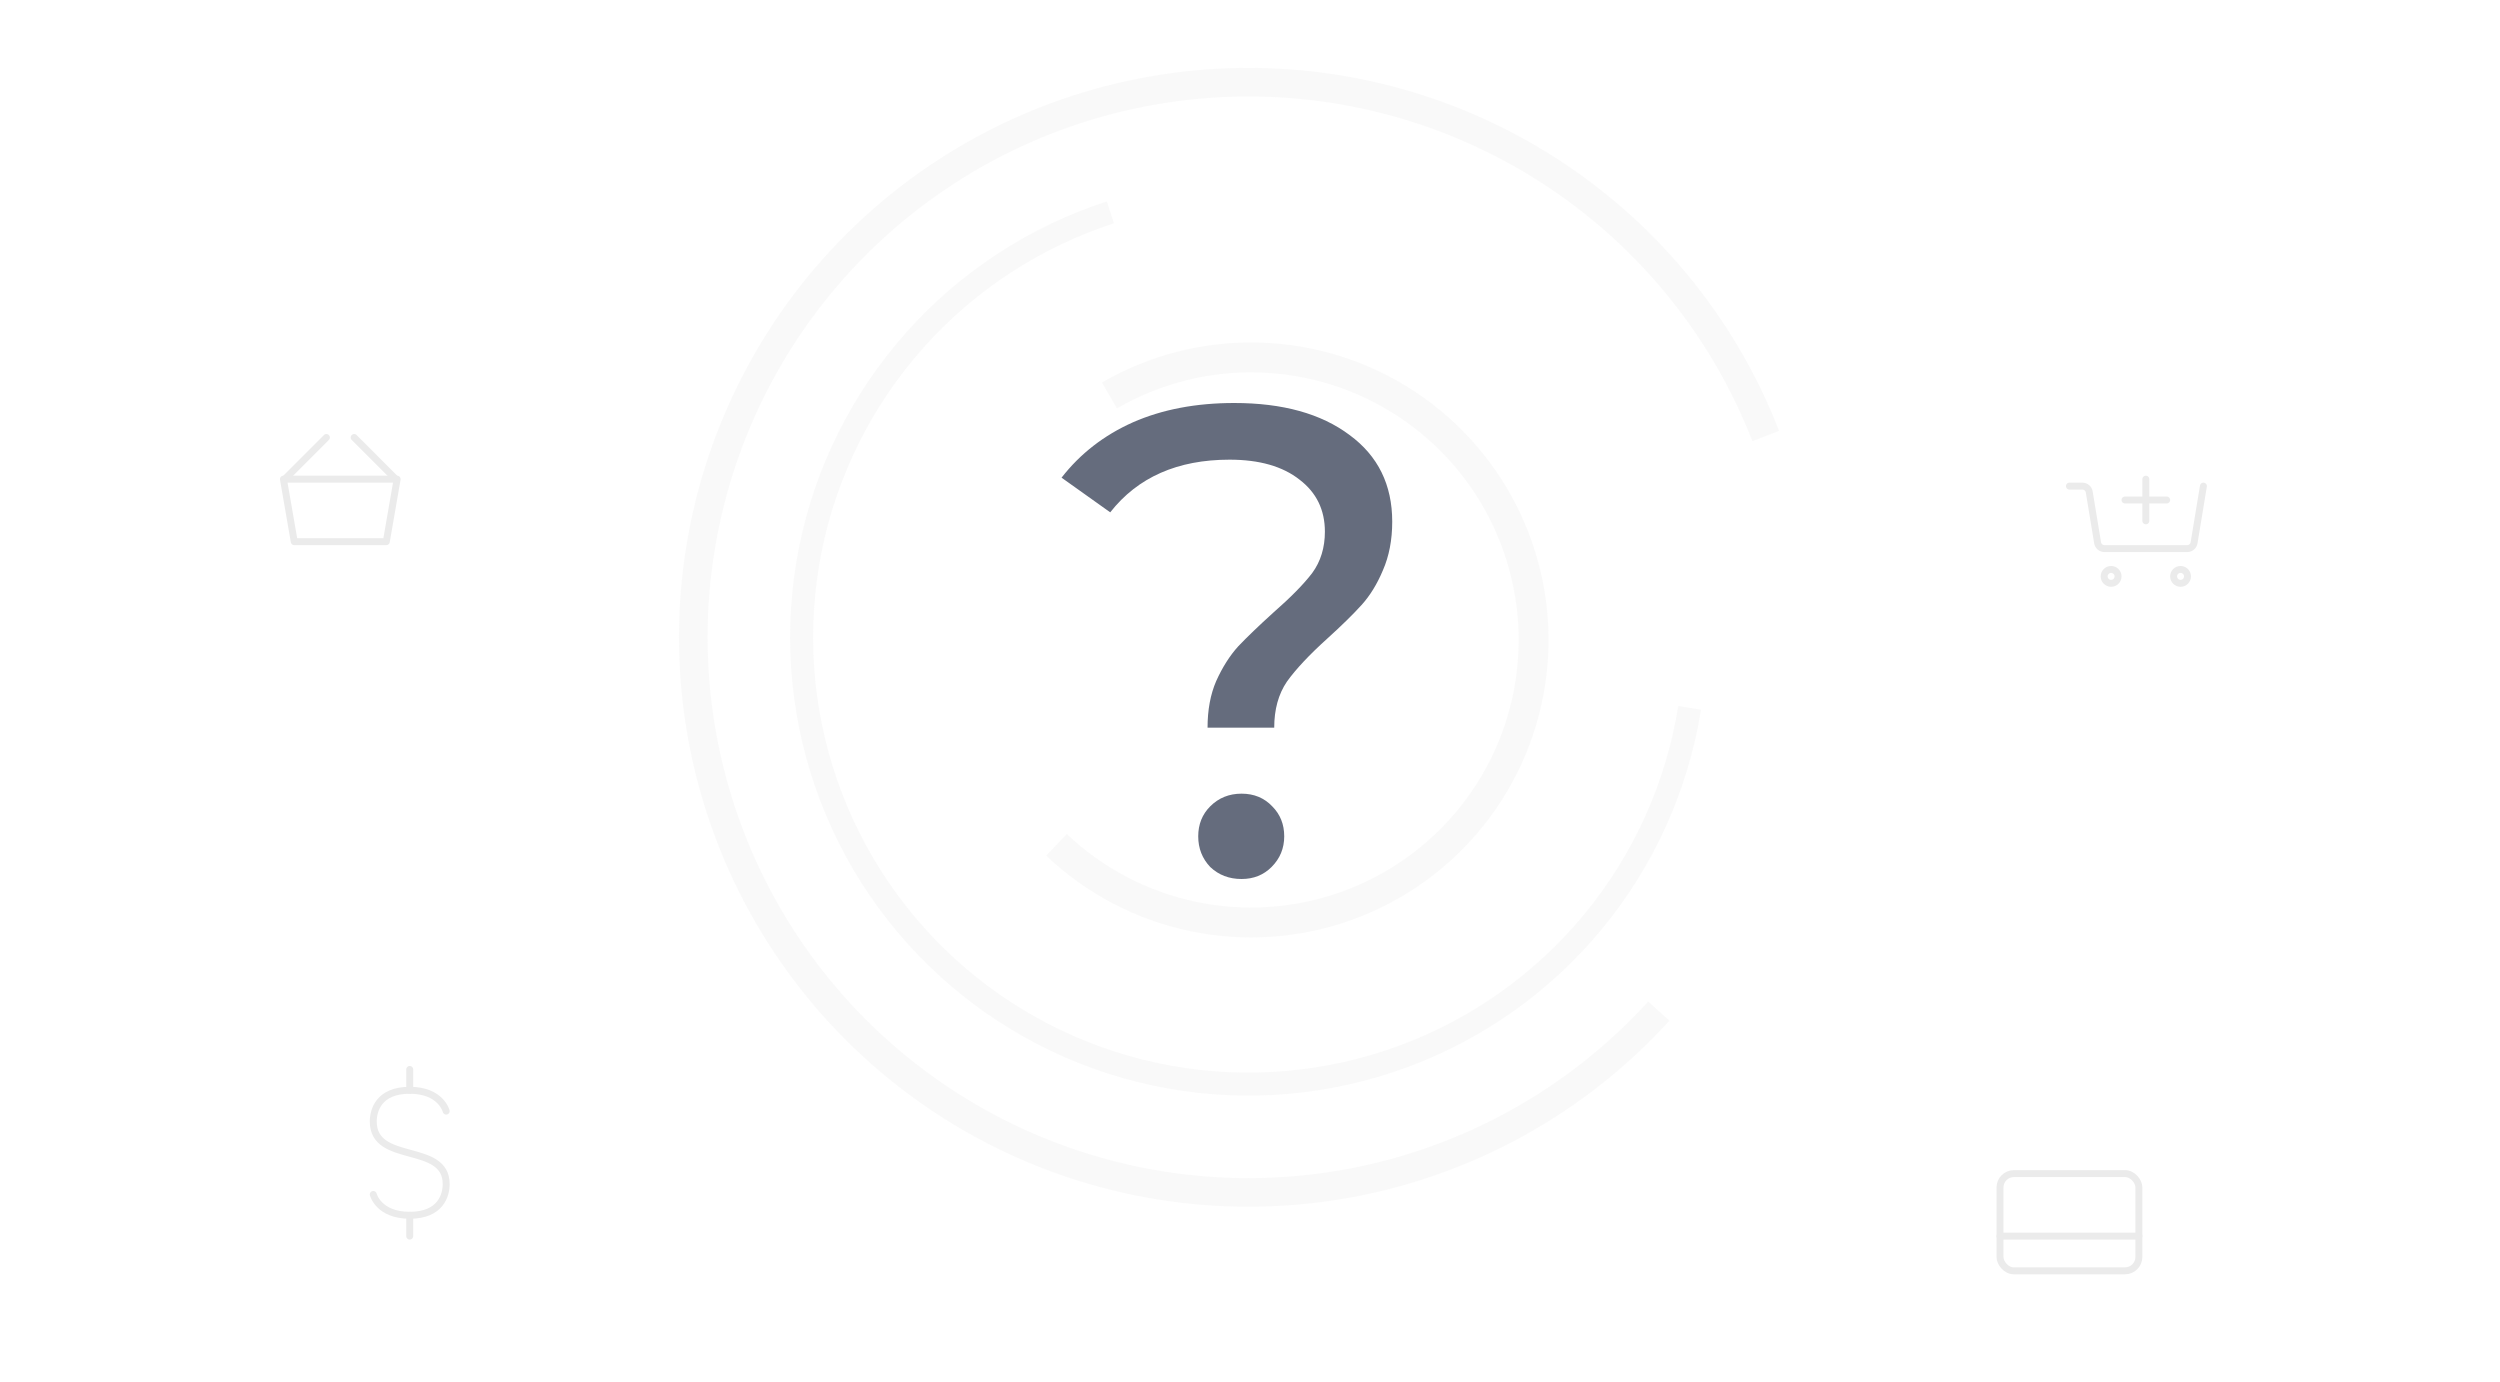 <svg width="360" height="199" viewBox="0 0 360 199" fill="none" xmlns="http://www.w3.org/2000/svg">
<g clip-path="url(#clip0)">
<rect width="360" height="199" fill="white"/>
<g opacity="0.1" filter="url(#filter0_f)">
<path d="M256.191 62.037C249.725 45.419 238.018 31.362 222.845 21.996C207.672 12.63 189.859 8.465 172.106 10.132C154.353 11.799 137.627 19.208 124.463 31.235C111.299 43.263 102.414 59.253 99.154 76.784C95.895 94.315 98.439 112.43 106.4 128.385C114.362 144.341 127.307 157.266 143.275 165.202C159.242 173.139 177.362 175.655 194.888 172.368C212.413 169.081 228.39 160.171 240.397 146.988L237.349 144.212C225.945 156.732 210.772 165.194 194.128 168.316C177.483 171.437 160.275 169.048 145.11 161.51C129.945 153.973 117.651 141.698 110.09 126.545C102.528 111.392 100.113 94.187 103.208 77.538C106.304 60.888 114.742 45.702 127.244 34.279C139.746 22.857 155.631 15.82 172.492 14.237C189.352 12.654 206.269 16.609 220.679 25.505C235.09 34.4 246.208 47.75 252.349 63.532L256.191 62.037Z" fill="#C4C4C4"/>
<path d="M159.388 29C148.233 32.623 138.245 39.152 130.452 47.917C122.658 56.681 117.341 67.364 115.047 78.866C112.754 90.368 113.567 102.273 117.402 113.357C121.237 124.44 127.957 134.301 136.869 141.925C145.781 149.55 156.564 154.661 168.108 156.734C179.652 158.807 191.539 157.766 202.547 153.719C213.555 149.672 223.286 142.765 230.738 133.709C238.19 124.652 243.094 113.773 244.946 102.192L241.669 101.668C239.91 112.667 235.253 122.999 228.175 131.6C221.098 140.201 211.857 146.761 201.402 150.605C190.948 154.448 179.658 155.436 168.694 153.468C157.731 151.499 147.491 146.644 139.026 139.404C130.562 132.163 124.181 122.798 120.538 112.271C116.895 101.745 116.124 90.439 118.302 79.515C120.48 68.591 125.53 58.446 132.932 50.122C140.333 41.798 149.819 35.597 160.413 32.156L159.388 29Z" fill="#C4C4C4"/>
<path d="M150.647 123.216C156.412 128.693 163.588 132.456 171.371 134.086C179.154 135.716 187.238 135.148 194.716 132.445C202.195 129.741 208.773 125.01 213.715 118.781C218.658 112.551 221.769 105.069 222.7 97.172C223.632 89.275 222.347 81.274 218.99 74.065C215.632 66.857 210.335 60.725 203.691 56.356C197.046 51.987 189.317 49.554 181.369 49.328C173.42 49.102 165.565 51.093 158.684 55.078L160.844 58.808C167.033 55.224 174.097 53.434 181.246 53.637C188.395 53.84 195.347 56.028 201.322 59.958C207.298 63.887 212.063 69.402 215.082 75.885C218.102 82.368 219.257 89.564 218.419 96.667C217.582 103.77 214.784 110.499 210.339 116.102C205.893 121.705 199.977 125.96 193.251 128.391C186.525 130.822 179.255 131.333 172.255 129.867C165.255 128.401 158.801 125.016 153.615 120.091L150.647 123.216Z" fill="#C4C4C4"/>
</g>
<path d="M317.292 70L315.946 78.163C315.867 78.646 315.449 79 314.96 79H303.043C302.554 79 302.136 78.646 302.056 78.163L300.849 70.837C300.769 70.354 300.351 70 299.862 70H298" stroke="#EBEBEB" stroke-linecap="round" stroke-linejoin="round"/>
<path fill-rule="evenodd" clip-rule="evenodd" d="M304 84C304.552 84 305 83.552 305 83C305 82.448 304.552 82 304 82C303.448 82 303 82.448 303 83C303 83.552 303.448 84 304 84Z" stroke="#EBEBEB"/>
<path fill-rule="evenodd" clip-rule="evenodd" d="M314 84C314.552 84 315 83.552 315 83C315 82.448 314.552 82 314 82C313.448 82 313 82.448 313 83C313 83.552 313.448 84 314 84Z" stroke="#EBEBEB"/>
<path d="M312 72H306" stroke="#EBEBEB" stroke-linecap="round"/>
<path d="M309 69V75" stroke="#EBEBEB" stroke-linecap="round"/>
<path d="M59 154V157" stroke="#EBEBEB" stroke-linecap="round"/>
<path d="M59 175V178" stroke="#EBEBEB" stroke-linecap="round"/>
<path d="M64.25 160C64.25 160 63.5 157 59 157C54.5 157 53.75 159.935 53.75 161.5C53.75 167.71 64.25 164.447 64.25 170.5C64.25 172.065 63.5 175 59 175C54.5 175 53.75 172 53.75 172" stroke="#EBEBEB" stroke-linecap="round"/>
<rect x="288" y="169" width="20" height="14" rx="2" stroke="#EBEBEB" stroke-linecap="round" stroke-linejoin="round"/>
<path d="M288 178H308" stroke="#EBEBEB" stroke-linecap="round"/>
<path fill-rule="evenodd" clip-rule="evenodd" d="M57 69L51 63L57 69Z" stroke="#EBEBEB" stroke-linecap="round" stroke-linejoin="round"/>
<path d="M41 69L47 63" stroke="#EBEBEB" stroke-linecap="round" stroke-linejoin="round"/>
<path fill-rule="evenodd" clip-rule="evenodd" d="M40.813 69H57.188L55.628 78H42.372L40.813 69Z" stroke="#EBEBEB" stroke-linecap="round" stroke-linejoin="round"/>
<path d="M173.888 104.784C173.888 102.224 174.304 99.984 175.136 98.064C176.032 96.08 177.088 94.416 178.304 93.072C179.584 91.728 181.248 90.128 183.296 88.272C185.856 86.032 187.744 84.112 188.96 82.512C190.176 80.848 190.784 78.864 190.784 76.56C190.784 73.424 189.568 70.928 187.136 69.072C184.704 67.152 181.344 66.192 177.056 66.192C169.568 66.192 163.84 68.72 159.872 73.776L152.864 68.784C155.552 65.328 158.976 62.672 163.136 60.816C167.36 58.96 172.224 58.032 177.728 58.032C184.704 58.032 190.24 59.568 194.336 62.64C198.432 65.648 200.48 69.808 200.48 75.12C200.48 77.744 200.032 80.08 199.136 82.128C198.304 84.112 197.28 85.776 196.064 87.12C194.848 88.464 193.216 90.064 191.168 91.92C188.544 94.288 186.592 96.368 185.312 98.16C184.096 99.952 183.488 102.16 183.488 104.784H173.888ZM178.784 126.576C176.992 126.576 175.488 126 174.272 124.848C173.12 123.632 172.544 122.16 172.544 120.432C172.544 118.704 173.12 117.264 174.272 116.112C175.488 114.896 176.992 114.288 178.784 114.288C180.576 114.288 182.048 114.896 183.2 116.112C184.352 117.264 184.928 118.704 184.928 120.432C184.928 122.16 184.32 123.632 183.104 124.848C181.952 126 180.512 126.576 178.784 126.576Z" fill="#656C7D"/>
</g>
<defs>
<filter id="filter0_f" x="95" y="8.773" width="165.295" height="167.773" filterUnits="userSpaceOnUse" color-interpolation-filters="sRGB">
<feFlood flood-opacity="0" result="BackgroundImageFix"/>
<feBlend mode="normal" in="SourceGraphic" in2="BackgroundImageFix" result="shape"/>
<feGaussianBlur stdDeviation="0.5" result="effect1_foregroundBlur"/>
</filter>
<clipPath id="clip0">
<rect width="360" height="199" fill="white"/>
</clipPath>
</defs>
</svg>
